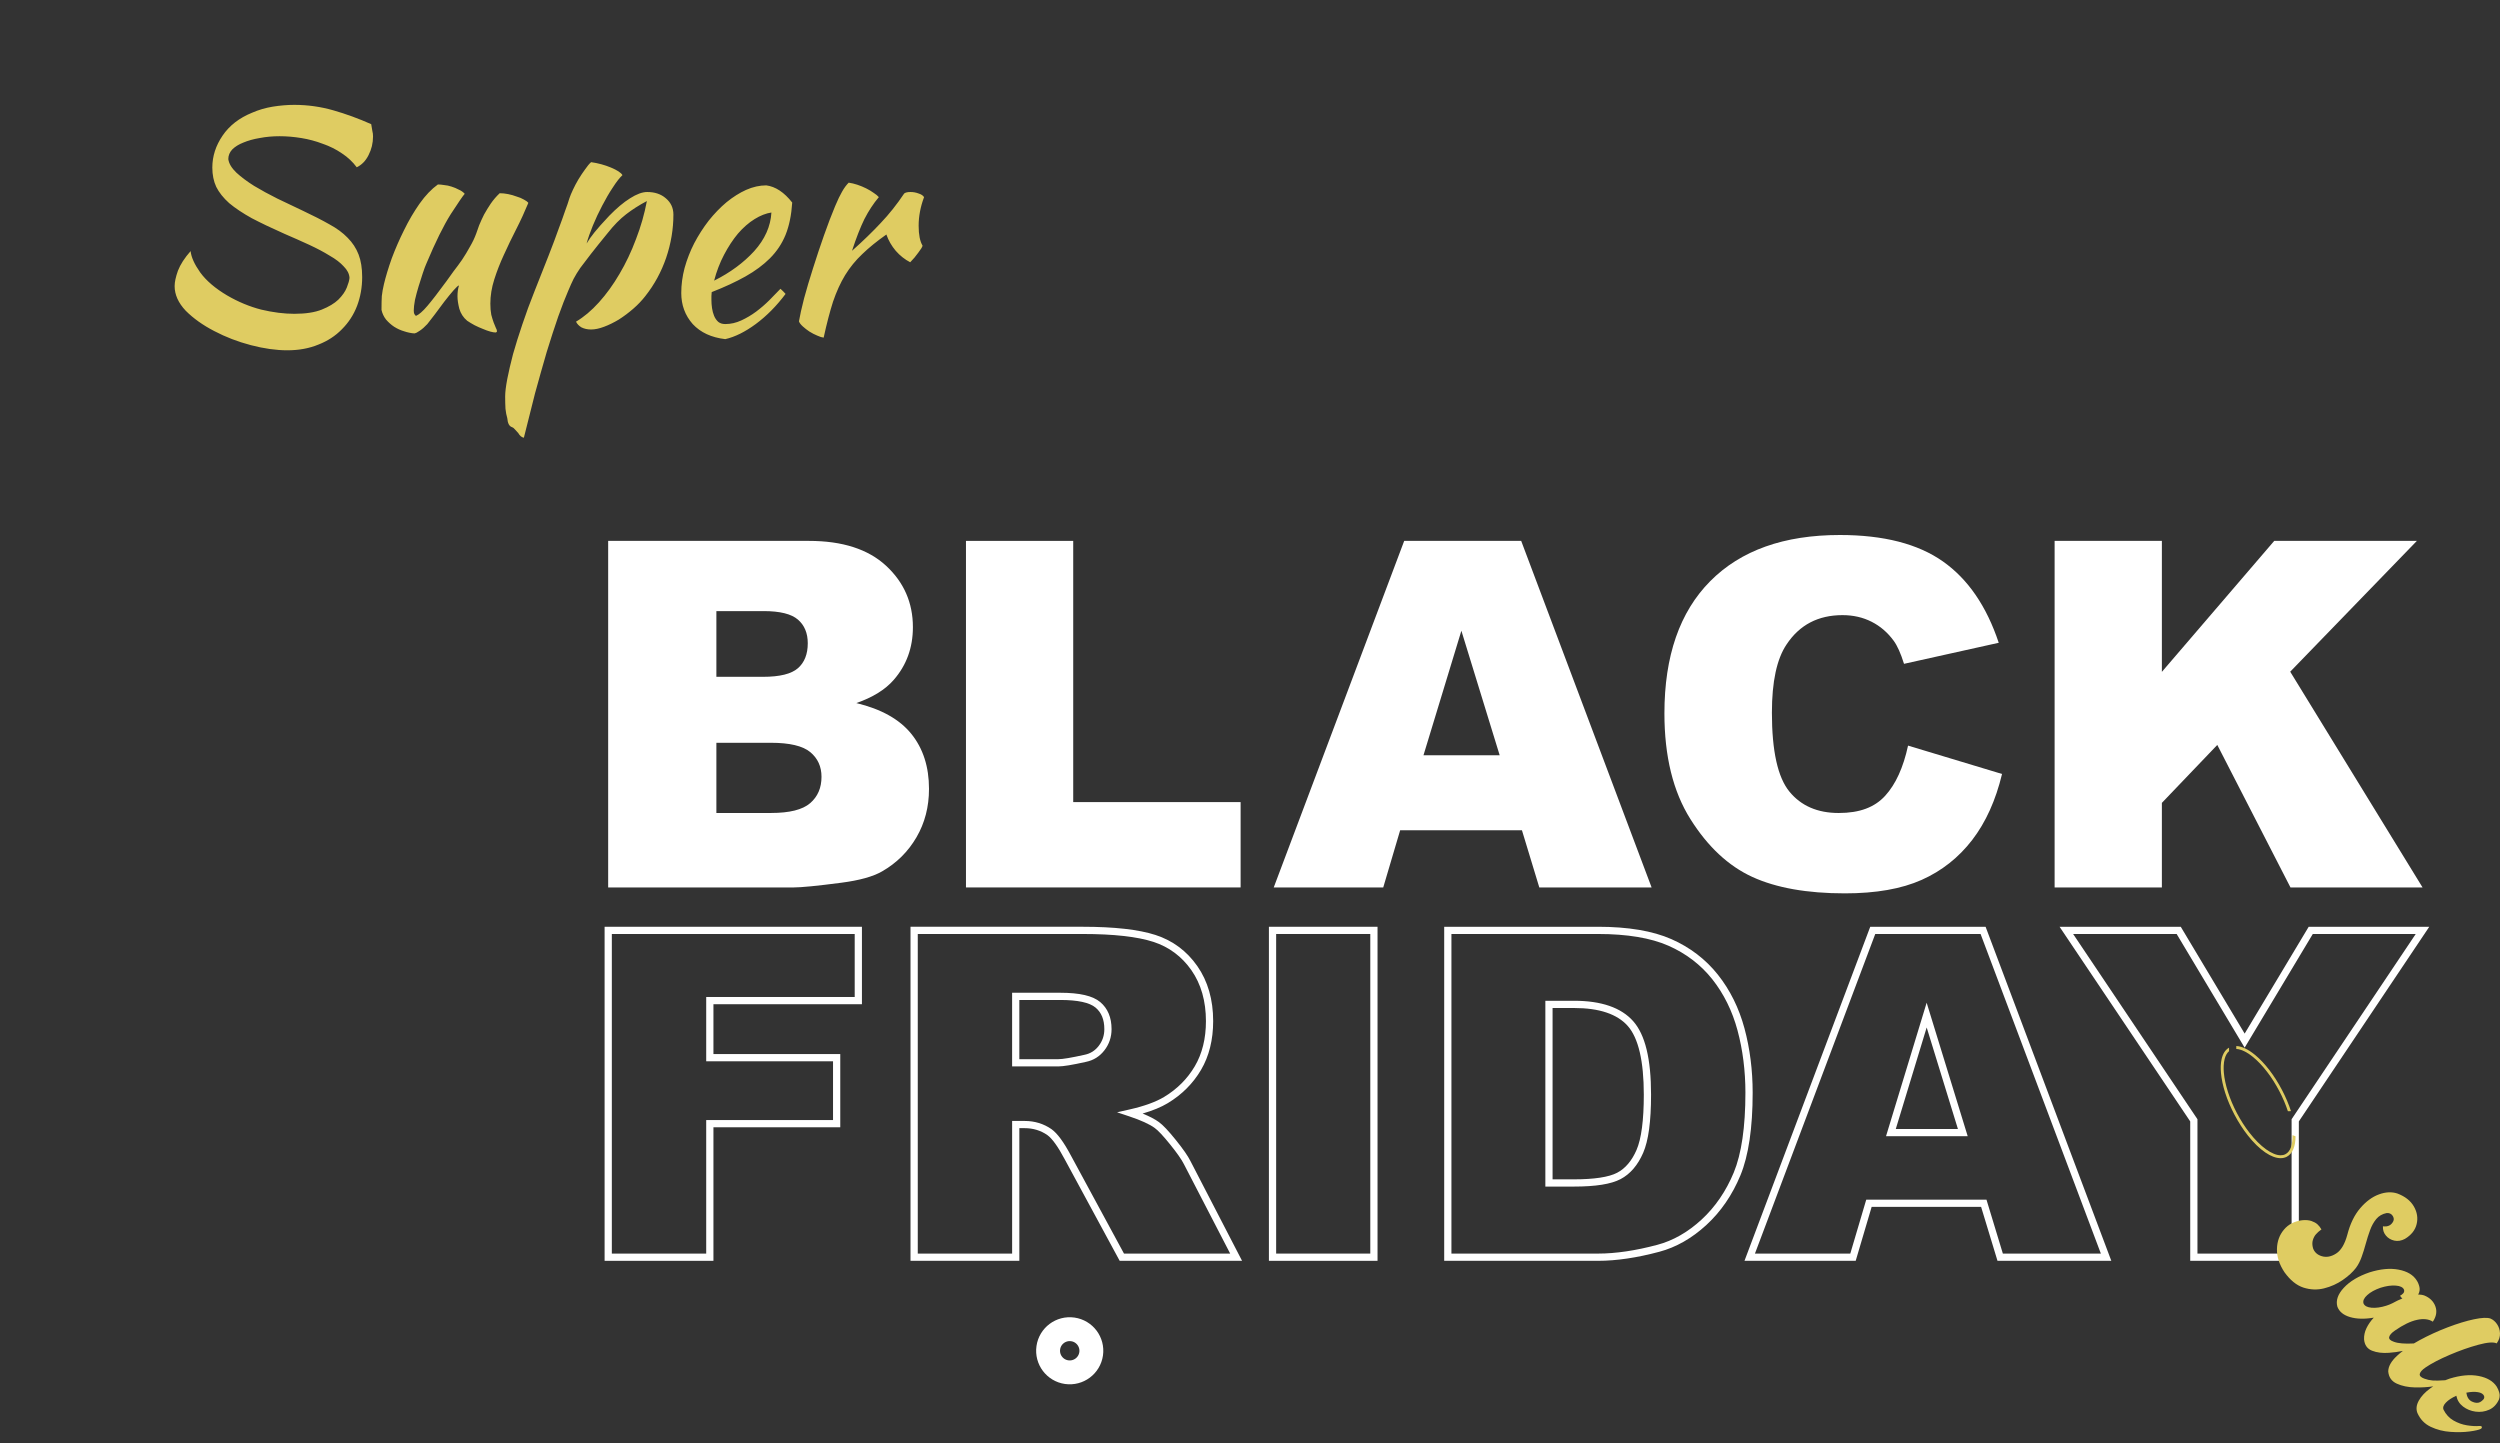 <svg width="168" height="97" viewBox="0 0 168 97" fill="none" xmlns="http://www.w3.org/2000/svg">
<rect x="0" y="0" width="168" height="97" fill="#333333" stroke="none"/>
<path d="M24.945 8.344C24.986 8.574 25.013 8.736 25.027 8.83C25.054 8.911 25.067 9.026 25.067 9.175C25.067 9.62 24.966 10.039 24.763 10.431C24.574 10.809 24.311 11.079 23.973 11.241C23.703 10.877 23.372 10.566 22.98 10.309C22.588 10.039 22.156 9.823 21.683 9.661C21.224 9.485 20.745 9.357 20.245 9.276C19.745 9.195 19.259 9.154 18.786 9.154C18.313 9.154 17.868 9.195 17.449 9.276C17.044 9.343 16.679 9.445 16.355 9.58C16.044 9.701 15.794 9.857 15.605 10.046C15.43 10.235 15.342 10.451 15.342 10.694C15.382 10.991 15.565 11.295 15.889 11.606C16.213 11.903 16.611 12.2 17.084 12.497C17.557 12.781 18.077 13.065 18.644 13.348C19.225 13.632 19.792 13.902 20.346 14.159C21.035 14.483 21.629 14.787 22.129 15.071C22.629 15.341 23.041 15.645 23.365 15.982C23.689 16.307 23.933 16.678 24.095 17.097C24.257 17.515 24.338 18.022 24.338 18.616C24.338 19.305 24.223 19.954 23.993 20.561C23.764 21.156 23.426 21.676 22.98 22.122C22.548 22.567 22.021 22.912 21.4 23.155C20.778 23.412 20.083 23.54 19.313 23.54C18.556 23.54 17.739 23.425 16.861 23.195C15.983 22.966 15.159 22.648 14.389 22.243C13.633 21.851 12.998 21.399 12.485 20.886C11.985 20.359 11.735 19.805 11.735 19.224C11.735 18.954 11.809 18.61 11.958 18.191C12.12 17.772 12.404 17.333 12.809 16.874C12.85 17.279 13.066 17.759 13.457 18.312C13.863 18.866 14.464 19.38 15.261 19.852C16.003 20.285 16.767 20.602 17.55 20.805C18.347 20.994 19.09 21.088 19.779 21.088C20.535 21.088 21.15 20.994 21.623 20.805C22.095 20.616 22.467 20.393 22.737 20.136C23.007 19.866 23.196 19.596 23.304 19.326C23.412 19.055 23.473 18.839 23.487 18.677C23.473 18.407 23.345 18.15 23.102 17.907C22.872 17.651 22.555 17.407 22.149 17.178C21.758 16.935 21.299 16.692 20.772 16.448C20.245 16.205 19.698 15.962 19.131 15.719C18.279 15.341 17.543 14.99 16.922 14.665C16.314 14.328 15.808 13.99 15.402 13.652C15.011 13.301 14.72 12.936 14.531 12.558C14.356 12.18 14.268 11.748 14.268 11.261C14.268 10.505 14.497 9.789 14.957 9.114C15.416 8.438 16.078 7.925 16.942 7.574C17.375 7.385 17.834 7.25 18.32 7.169C18.82 7.088 19.306 7.047 19.779 7.047C20.67 7.047 21.542 7.169 22.393 7.412C23.244 7.655 24.095 7.966 24.945 8.344ZM31.392 21.554C31.135 21.338 30.959 21.068 30.865 20.744C30.784 20.42 30.743 20.143 30.743 19.913C30.743 19.629 30.777 19.386 30.845 19.184C30.791 19.184 30.669 19.292 30.48 19.508C30.291 19.724 30.081 19.981 29.852 20.278C29.636 20.575 29.419 20.865 29.203 21.149C28.987 21.433 28.825 21.642 28.717 21.777C28.541 21.966 28.373 22.115 28.211 22.223C28.062 22.331 27.94 22.392 27.846 22.405C27.63 22.392 27.4 22.344 27.157 22.263C26.927 22.196 26.704 22.095 26.488 21.959C26.286 21.824 26.103 21.662 25.941 21.473C25.793 21.284 25.691 21.068 25.637 20.825C25.637 20.447 25.644 20.136 25.658 19.893C25.685 19.65 25.732 19.386 25.799 19.103C25.921 18.589 26.097 18.009 26.326 17.36C26.569 16.712 26.846 16.077 27.157 15.456C27.468 14.821 27.812 14.233 28.19 13.693C28.582 13.139 28.994 12.707 29.426 12.396C29.548 12.396 29.69 12.41 29.852 12.437C30.014 12.45 30.176 12.484 30.338 12.538C30.514 12.592 30.676 12.659 30.824 12.741C30.986 12.808 31.122 12.903 31.23 13.024C31.108 13.159 30.797 13.612 30.297 14.382C29.811 15.152 29.264 16.259 28.656 17.705C28.589 17.853 28.508 18.069 28.413 18.353C28.319 18.637 28.224 18.934 28.13 19.244C28.035 19.555 27.954 19.859 27.886 20.156C27.832 20.453 27.805 20.69 27.805 20.865C27.805 20.973 27.819 21.055 27.846 21.108C27.886 21.163 27.92 21.203 27.947 21.23C28.15 21.149 28.407 20.926 28.717 20.561C29.028 20.197 29.46 19.636 30.014 18.88C30.149 18.691 30.304 18.474 30.48 18.231C30.669 17.988 30.858 17.732 31.047 17.462C31.236 17.178 31.412 16.887 31.574 16.59C31.75 16.293 31.891 15.996 32 15.699C32.053 15.537 32.121 15.348 32.202 15.131C32.297 14.902 32.405 14.665 32.526 14.422C32.661 14.179 32.81 13.936 32.972 13.693C33.148 13.436 33.35 13.2 33.58 12.984C33.755 12.984 33.944 13.004 34.147 13.044C34.35 13.085 34.539 13.139 34.715 13.207C34.904 13.261 35.066 13.328 35.201 13.409C35.336 13.477 35.437 13.551 35.505 13.632C35.261 14.226 34.991 14.814 34.694 15.395C34.397 15.976 34.12 16.55 33.864 17.117C33.607 17.671 33.391 18.225 33.215 18.779C33.039 19.332 32.952 19.873 32.952 20.399C32.952 20.683 32.972 20.933 33.013 21.149C33.067 21.352 33.121 21.527 33.175 21.676C33.229 21.811 33.276 21.926 33.316 22.02C33.37 22.115 33.398 22.196 33.398 22.263C33.398 22.277 33.384 22.297 33.357 22.324C33.343 22.338 33.33 22.344 33.316 22.344C33.222 22.344 33.1 22.324 32.952 22.284C32.803 22.243 32.634 22.182 32.445 22.101C32.27 22.034 32.087 21.953 31.898 21.858C31.723 21.764 31.554 21.662 31.392 21.554ZM34.413 28.706C34.224 28.652 34.116 28.45 34.089 28.099C34.035 27.923 33.995 27.714 33.968 27.471C33.954 27.227 33.947 26.951 33.947 26.64C33.947 26.356 33.995 25.965 34.089 25.465C34.184 24.978 34.312 24.425 34.474 23.803C34.65 23.182 34.859 22.513 35.102 21.797C35.345 21.068 35.616 20.332 35.913 19.589C36.277 18.657 36.595 17.853 36.865 17.178C37.135 16.489 37.358 15.895 37.534 15.395C37.723 14.895 37.871 14.483 37.979 14.159C38.101 13.835 38.196 13.558 38.263 13.328C38.317 13.166 38.398 12.97 38.506 12.741C38.614 12.511 38.736 12.281 38.871 12.052C39.02 11.809 39.168 11.586 39.317 11.383C39.465 11.167 39.6 11.005 39.722 10.897C40.195 10.964 40.64 11.086 41.059 11.261C41.478 11.437 41.734 11.606 41.829 11.768C41.64 11.944 41.424 12.22 41.181 12.599C40.938 12.963 40.701 13.369 40.471 13.814C40.242 14.247 40.032 14.692 39.843 15.152C39.654 15.611 39.513 16.016 39.418 16.367C39.553 16.138 39.729 15.888 39.945 15.618C40.161 15.348 40.492 14.976 40.938 14.503C41.437 13.99 41.903 13.598 42.336 13.328C42.781 13.044 43.166 12.903 43.49 12.903C44.004 12.903 44.422 13.044 44.747 13.328C45.084 13.612 45.253 13.976 45.253 14.422C45.253 15.395 45.091 16.361 44.767 17.32C44.443 18.265 43.977 19.123 43.369 19.893C43.139 20.19 42.869 20.474 42.559 20.744C42.248 21.014 41.924 21.257 41.586 21.473C41.248 21.676 40.917 21.838 40.593 21.959C40.269 22.081 39.978 22.142 39.722 22.142C39.479 22.142 39.263 22.095 39.074 22C38.898 21.892 38.776 21.764 38.709 21.615C39.236 21.304 39.749 20.872 40.249 20.318C40.748 19.765 41.208 19.13 41.626 18.414C42.059 17.684 42.43 16.901 42.741 16.063C43.065 15.226 43.308 14.375 43.47 13.511C42.957 13.781 42.491 14.078 42.072 14.402C41.667 14.713 41.262 15.125 40.856 15.638C40.37 16.232 39.985 16.712 39.702 17.076C39.418 17.441 39.182 17.752 38.992 18.009C38.817 18.265 38.668 18.508 38.547 18.738C38.439 18.954 38.317 19.224 38.182 19.548C37.993 19.981 37.77 20.555 37.513 21.271C37.27 21.973 37.014 22.763 36.743 23.641C36.487 24.519 36.223 25.451 35.953 26.437C35.697 27.437 35.447 28.43 35.204 29.416C35.055 29.389 34.927 29.281 34.819 29.091C34.711 28.97 34.63 28.882 34.575 28.828C34.535 28.774 34.481 28.733 34.413 28.706ZM53.237 13.612C53.183 14.449 53.035 15.172 52.791 15.78C52.548 16.374 52.197 16.901 51.738 17.36C51.292 17.806 50.745 18.211 50.097 18.576C49.448 18.941 48.692 19.292 47.827 19.629C47.827 19.71 47.821 19.798 47.807 19.893C47.807 19.974 47.807 20.062 47.807 20.156C47.807 20.332 47.821 20.514 47.848 20.703C47.875 20.892 47.922 21.068 47.989 21.23C48.057 21.392 48.151 21.527 48.273 21.635C48.395 21.73 48.55 21.777 48.739 21.777C49.104 21.777 49.462 21.696 49.813 21.534C50.164 21.372 50.495 21.176 50.806 20.946C51.13 20.703 51.427 20.447 51.697 20.177C51.981 19.893 52.231 19.636 52.447 19.407C52.582 19.528 52.697 19.643 52.791 19.751C52.184 20.561 51.515 21.237 50.785 21.777C50.07 22.304 49.388 22.642 48.739 22.79C47.807 22.682 47.078 22.344 46.551 21.777C46.038 21.196 45.781 20.501 45.781 19.69C45.781 19.136 45.855 18.576 46.004 18.009C46.166 17.428 46.382 16.874 46.652 16.347C46.936 15.807 47.26 15.3 47.625 14.828C48.003 14.355 48.401 13.943 48.82 13.592C49.252 13.24 49.691 12.963 50.137 12.761C50.596 12.558 51.049 12.457 51.495 12.457C52.116 12.538 52.697 12.923 53.237 13.612ZM51.839 14.28C51.474 14.335 51.096 14.483 50.704 14.726C50.313 14.969 49.941 15.293 49.59 15.699C49.252 16.104 48.942 16.577 48.658 17.117C48.374 17.657 48.151 18.238 47.989 18.86C49.07 18.319 49.968 17.657 50.684 16.874C51.4 16.077 51.785 15.213 51.839 14.28ZM53.689 21.595C53.756 21.203 53.871 20.69 54.033 20.055C54.209 19.407 54.411 18.724 54.641 18.009C54.871 17.279 55.114 16.55 55.371 15.82C55.627 15.091 55.877 14.436 56.12 13.855C56.296 13.436 56.451 13.112 56.586 12.882C56.721 12.639 56.87 12.437 57.032 12.275C57.221 12.302 57.417 12.349 57.62 12.416C57.822 12.484 58.018 12.565 58.207 12.659C58.396 12.754 58.565 12.855 58.714 12.963C58.862 13.058 58.977 13.153 59.058 13.247C58.693 13.679 58.369 14.172 58.086 14.726C57.815 15.28 57.538 15.989 57.255 16.854C57.984 16.205 58.626 15.584 59.18 14.99C59.747 14.395 60.274 13.733 60.76 13.004C60.841 12.936 60.983 12.903 61.186 12.903C61.375 12.903 61.557 12.936 61.733 13.004C61.908 13.058 62.03 13.139 62.097 13.247C61.854 13.896 61.733 14.537 61.733 15.172C61.733 15.766 61.82 16.212 61.996 16.509C61.983 16.59 61.888 16.746 61.712 16.975C61.55 17.205 61.368 17.421 61.165 17.624C60.801 17.434 60.476 17.178 60.193 16.854C59.909 16.516 59.7 16.151 59.565 15.759C58.93 16.205 58.389 16.644 57.944 17.076C57.498 17.495 57.113 17.968 56.789 18.495C56.478 19.008 56.208 19.602 55.978 20.278C55.762 20.953 55.553 21.757 55.35 22.689C55.229 22.675 55.08 22.628 54.905 22.547C54.742 22.48 54.574 22.392 54.398 22.284C54.236 22.176 54.087 22.061 53.952 21.939C53.817 21.818 53.729 21.703 53.689 21.595Z" fill="#DFCC62"/>
<path d="M40.869 36.348H54.361C56.61 36.348 58.337 36.904 59.541 38.016C60.744 39.128 61.347 40.505 61.347 42.147C61.347 43.523 60.917 44.704 60.058 45.689C59.485 46.346 58.647 46.865 57.544 47.246C59.22 47.648 60.453 48.34 61.243 49.319C62.033 50.299 62.429 51.53 62.429 53.012C62.429 54.22 62.148 55.305 61.585 56.269C61.023 57.233 60.254 57.995 59.278 58.556C58.673 58.906 57.761 59.16 56.541 59.319C54.918 59.531 53.842 59.637 53.312 59.637H40.869V36.349V36.348ZM48.141 45.482H51.275C52.4 45.482 53.182 45.289 53.622 44.902C54.062 44.516 54.282 43.957 54.282 43.227C54.282 42.549 54.062 42.019 53.622 41.638C53.182 41.257 52.416 41.066 51.323 41.066H48.141V45.482ZM48.141 54.632H51.816C53.057 54.632 53.932 54.413 54.442 53.973C54.951 53.534 55.205 52.943 55.205 52.202C55.205 51.514 54.953 50.961 54.45 50.542C53.945 50.124 53.063 49.915 51.8 49.915H48.141V54.633V54.632Z" fill="white"/>
<path d="M64.913 36.348H72.12V53.901H83.369V59.636H64.913V36.348Z" fill="white"/>
<path d="M102.274 55.792H94.091L92.954 59.636H85.595L94.362 36.348H102.224L110.988 59.636H103.441L102.274 55.792H102.274ZM100.779 50.756L98.205 42.385L95.657 50.756H100.779Z" fill="white"/>
<path d="M128.221 50.105L134.537 52.011C134.113 53.78 133.445 55.257 132.533 56.444C131.62 57.63 130.488 58.525 129.136 59.128C127.783 59.732 126.062 60.034 123.973 60.034C121.437 60.034 119.367 59.666 117.759 58.931C116.152 58.195 114.765 56.901 113.599 55.049C112.431 53.197 111.849 50.826 111.849 47.937C111.849 44.085 112.875 41.124 114.927 39.055C116.98 36.986 119.884 35.952 123.639 35.952C126.577 35.952 128.886 36.545 130.568 37.731C132.249 38.917 133.498 40.739 134.315 43.195L127.95 44.609C127.728 43.9 127.495 43.381 127.25 43.052C126.847 42.502 126.354 42.078 125.771 41.782C125.187 41.485 124.535 41.337 123.814 41.337C122.18 41.337 120.928 41.993 120.059 43.304C119.401 44.278 119.072 45.806 119.072 47.889C119.072 50.471 119.465 52.24 120.25 53.197C121.035 54.155 122.138 54.633 123.559 54.633C124.981 54.633 125.98 54.247 126.686 53.474C127.391 52.701 127.903 51.578 128.221 50.106L128.221 50.105Z" fill="white"/>
<path d="M138.07 36.348H145.278V45.149L152.828 36.348H162.414L153.902 45.138L162.796 59.636H153.92L149.002 50.059L145.278 53.953V59.636H138.07V36.348Z" fill="white"/>
<path d="M47.943 84.727H40.629V62.279H57.922V67.484H47.943V70.833H56.466V75.753H47.943V84.727ZM41.115 84.242H47.457V75.268H55.98V71.319H47.457V66.998H57.436V62.765H41.115V84.242Z" fill="white"/>
<path d="M83.466 84.727H75.242L71.54 77.888C71.098 77.054 70.708 76.513 70.381 76.276C69.938 75.969 69.424 75.812 68.857 75.812H68.5V84.726H61.186V62.278H72.758C74.875 62.278 76.52 62.464 77.65 62.83C78.806 63.204 79.752 63.907 80.46 64.921C81.166 65.932 81.525 67.176 81.525 68.618C81.525 69.875 81.25 70.977 80.71 71.895C80.172 72.809 79.421 73.561 78.479 74.129C78.036 74.397 77.467 74.632 76.783 74.831C77.25 75.02 77.612 75.209 77.879 75.404C78.148 75.598 78.519 75.99 79.012 76.603C79.503 77.212 79.823 77.673 79.992 78.011L83.466 84.726L83.466 84.727ZM75.531 84.241H82.668L79.559 78.231C79.407 77.926 79.096 77.481 78.634 76.908C78.175 76.338 77.825 75.964 77.594 75.798C77.245 75.543 76.672 75.282 75.89 75.021L75.067 74.746L75.913 74.554C76.895 74.332 77.673 74.049 78.229 73.714C79.101 73.189 79.795 72.494 80.292 71.649C80.788 70.807 81.039 69.787 81.039 68.619C81.039 67.278 80.711 66.127 80.063 65.199C79.417 64.274 78.555 63.633 77.501 63.292C76.42 62.942 74.825 62.764 72.76 62.764H61.674V84.241H68.015V75.328H68.859C69.526 75.328 70.133 75.513 70.662 75.88C71.061 76.168 71.487 76.749 71.969 77.659L75.532 84.241H75.531ZM71.123 71.663H68.014V66.713H71.243C72.555 66.713 73.435 66.918 73.936 67.339C74.441 67.766 74.697 68.377 74.697 69.158C74.697 69.69 74.536 70.168 74.219 70.579C73.899 70.994 73.481 71.256 72.974 71.358C72.059 71.563 71.453 71.663 71.123 71.663ZM68.5 71.177H71.123C71.414 71.177 72.001 71.078 72.87 70.884L72.875 70.883C73.27 70.804 73.583 70.608 73.834 70.283C74.087 69.954 74.211 69.586 74.211 69.158C74.211 68.518 74.018 68.044 73.622 67.71C73.219 67.37 72.418 67.198 71.243 67.198H68.499V71.177H68.5Z" fill="white"/>
<path d="M92.57 84.727H85.271V62.279H92.57V84.727ZM85.757 84.241H92.084V62.764H85.757V84.241Z" fill="white"/>
<path d="M107.392 84.727H97.05V62.279H107.392C109.407 62.279 111.063 62.558 112.314 63.108C113.57 63.661 114.624 64.467 115.445 65.502C116.263 66.532 116.863 67.747 117.23 69.11C117.594 70.463 117.779 71.916 117.779 73.428C117.779 75.796 117.502 77.664 116.958 78.981C116.412 80.301 115.642 81.424 114.669 82.318C113.694 83.215 112.63 83.821 111.506 84.119C110.003 84.522 108.618 84.727 107.392 84.727H107.392ZM97.536 84.241H107.392C108.575 84.241 109.917 84.042 111.38 83.65C112.427 83.372 113.423 82.804 114.34 81.961C115.259 81.115 115.989 80.05 116.508 78.796C117.028 77.538 117.292 75.732 117.292 73.428C117.292 71.958 117.113 70.548 116.76 69.236C116.411 67.937 115.84 66.782 115.064 65.803C114.292 64.831 113.3 64.073 112.118 63.552C110.929 63.029 109.339 62.764 107.392 62.764H97.536V84.241ZM105.756 79.738H103.848V67.252H105.786C107.611 67.252 108.945 67.714 109.75 68.623C110.558 69.537 110.951 71.152 110.951 73.562C110.951 75.37 110.777 76.649 110.421 77.471C110.059 78.304 109.548 78.898 108.9 79.238C108.258 79.574 107.23 79.738 105.756 79.738H105.756ZM104.333 79.252H105.756C107.13 79.252 108.112 79.103 108.674 78.808C109.221 78.522 109.658 78.007 109.974 77.279C110.3 76.529 110.464 75.278 110.464 73.562C110.464 71.308 110.101 69.753 109.385 68.944C108.676 68.144 107.465 67.738 105.785 67.738H104.333V79.252H104.333Z" fill="white"/>
<path d="M141.88 84.727H134.231L133.13 81.101H125.775L124.703 84.727H117.229L125.68 62.279H133.432L141.88 84.727ZM134.591 84.241H141.178L133.095 62.764H126.017L117.932 84.241H124.34L125.412 80.616H133.491L134.592 84.241H134.591ZM132.229 76.352H126.741L129.471 67.383L132.229 76.352ZM127.398 75.867H131.572L129.473 69.045L127.397 75.867H127.398Z" fill="white"/>
<path d="M154.482 84.727H147.183V75.359L138.403 62.279H146.547L150.841 69.457L155.144 62.279H163.247L154.482 75.359V84.727ZM147.669 84.241H153.996V75.212L154.037 75.15L162.337 62.764H155.42L150.84 70.403L146.271 62.764H139.314L147.669 75.212V84.241Z" fill="white"/>
<path d="M162.211 81.072C161.989 80.688 161.622 80.4 161.11 80.206C160.729 80.079 160.314 80.098 159.865 80.263C159.415 80.428 158.995 80.737 158.606 81.191C158.218 81.644 157.928 82.24 157.739 82.978C157.568 83.61 157.316 84.031 156.984 84.24C156.653 84.45 156.335 84.509 156.03 84.418C155.726 84.328 155.528 84.148 155.435 83.878C155.38 83.676 155.375 83.497 155.421 83.342C155.467 83.186 155.536 83.054 155.628 82.947C155.719 82.84 155.843 82.729 156.001 82.615C155.917 82.473 155.826 82.357 155.728 82.27C155.63 82.183 155.499 82.111 155.334 82.053C155.17 81.996 154.966 81.977 154.725 81.998C154.197 82.059 153.782 82.27 153.48 82.632C153.177 82.993 153.021 83.429 153.011 83.941C153.001 84.453 153.168 84.969 153.513 85.49C153.903 86.032 154.33 86.378 154.795 86.527C155.26 86.676 155.723 86.692 156.184 86.576C156.645 86.46 157.064 86.271 157.439 86.01C157.815 85.75 158.109 85.48 158.322 85.201C158.476 84.99 158.603 84.744 158.703 84.462C158.804 84.181 158.896 83.888 158.978 83.582C159.066 83.26 159.164 82.952 159.272 82.658C159.379 82.365 159.519 82.116 159.691 81.911C159.864 81.707 160.092 81.576 160.375 81.519C160.545 81.502 160.677 81.554 160.769 81.677C160.862 81.801 160.884 81.925 160.837 82.052C160.702 82.337 160.467 82.455 160.133 82.408C160.12 82.647 160.186 82.854 160.332 83.029C160.477 83.204 160.666 83.317 160.897 83.369C161.128 83.42 161.365 83.382 161.609 83.254C162.039 82.996 162.303 82.664 162.399 82.257C162.495 81.851 162.433 81.456 162.211 81.072V81.072Z" fill="#DFCC62"/>
<path d="M166.782 95.894C166.772 95.844 166.718 95.822 166.62 95.826C166.379 95.847 166.1 95.832 165.785 95.782C165.469 95.732 165.167 95.624 164.879 95.46C164.59 95.296 164.365 95.052 164.204 94.728C164.147 94.583 164.2 94.425 164.365 94.254C164.53 94.082 164.763 93.929 165.066 93.794C165.125 94.093 165.276 94.335 165.518 94.52C165.761 94.705 166.042 94.819 166.36 94.862C166.679 94.905 166.983 94.862 167.272 94.733C167.561 94.604 167.779 94.376 167.928 94.05C167.986 93.888 167.993 93.731 167.95 93.579C167.907 93.428 167.85 93.294 167.777 93.179C167.541 92.816 167.139 92.579 166.571 92.467C166.003 92.356 165.349 92.415 164.608 92.645C164.509 92.678 164.413 92.714 164.32 92.752C164.316 92.752 164.313 92.752 164.309 92.752C163.936 92.779 163.654 92.785 163.465 92.769C163.276 92.752 163.096 92.712 162.924 92.648C162.684 92.562 162.58 92.453 162.61 92.323C162.641 92.192 162.769 92.049 162.996 91.893C163.397 91.62 163.936 91.339 164.613 91.049C165.29 90.76 165.936 90.532 166.548 90.367C167.161 90.201 167.57 90.172 167.778 90.277C167.937 90.049 168.01 89.819 167.999 89.59C167.987 89.36 167.92 89.157 167.799 88.98C167.677 88.803 167.532 88.679 167.364 88.608C167.145 88.529 166.773 88.546 166.248 88.657C165.724 88.768 165.134 88.948 164.479 89.198C163.824 89.448 163.191 89.738 162.58 90.07C162.453 90.14 162.331 90.21 162.213 90.28C161.603 90.314 161.154 90.277 160.867 90.167C160.627 90.086 160.523 89.979 160.553 89.846C160.584 89.713 160.713 89.568 160.94 89.412C161.498 89.025 161.995 88.786 162.431 88.693C162.861 88.6 163.213 88.641 163.487 88.817C163.724 88.465 163.78 88.122 163.657 87.786C163.533 87.451 163.286 87.208 162.917 87.058C162.801 87.013 162.661 86.993 162.501 86.999C162.596 86.827 162.625 86.654 162.585 86.483C162.545 86.311 162.482 86.161 162.395 86.033C162.164 85.67 161.763 85.433 161.193 85.322C160.623 85.21 159.968 85.271 159.229 85.503C158.488 85.756 157.914 86.1 157.509 86.534C157.103 86.969 156.957 87.393 157.071 87.807C157.196 88.144 157.481 88.378 157.928 88.509C158.375 88.639 158.905 88.652 159.518 88.545C159.307 88.772 159.143 89.008 159.025 89.254C158.908 89.501 158.854 89.751 158.865 90.003C158.899 90.385 159.078 90.64 159.401 90.767C159.723 90.894 160.102 90.942 160.537 90.909C160.866 90.885 161.178 90.842 161.473 90.78C161.33 90.89 161.197 91.001 161.076 91.114C160.684 91.479 160.489 91.83 160.49 92.168C160.525 92.55 160.716 92.821 161.063 92.98C161.41 93.139 161.818 93.225 162.287 93.235C162.726 93.245 163.134 93.22 163.513 93.162C163.451 93.202 163.39 93.242 163.332 93.284C162.972 93.544 162.71 93.822 162.546 94.117C162.381 94.411 162.349 94.689 162.448 94.949C162.636 95.376 162.935 95.688 163.345 95.882C163.756 96.077 164.198 96.19 164.672 96.222C165.146 96.254 165.572 96.246 165.952 96.195C166.332 96.144 166.584 96.086 166.709 96.02C166.766 95.986 166.79 95.944 166.78 95.895L166.782 95.894ZM166.517 93.553C166.737 93.59 166.876 93.676 166.932 93.813C166.958 93.908 166.937 93.99 166.869 94.059C166.802 94.128 166.732 94.183 166.661 94.222C166.512 94.298 166.331 94.286 166.119 94.188C165.908 94.09 165.78 93.889 165.737 93.588C166.037 93.528 166.297 93.517 166.517 93.554V93.553ZM160.784 87.571C160.654 87.636 160.513 87.693 160.362 87.742C159.983 87.861 159.649 87.906 159.359 87.878C159.07 87.85 158.892 87.752 158.826 87.586C158.778 87.411 158.861 87.226 159.077 87.031C159.292 86.835 159.589 86.671 159.967 86.539C160.349 86.418 160.691 86.369 160.992 86.391C161.293 86.412 161.479 86.504 161.55 86.667C161.578 86.765 161.558 86.849 161.491 86.918C161.423 86.987 161.354 87.038 161.284 87.072C161.318 87.143 161.371 87.204 161.442 87.256C161.223 87.342 161.003 87.447 160.784 87.57L160.784 87.571Z" fill="#DFCC62"/>
<g style="mix-blend-mode:multiply">
<path d="M73.325 90.977C73.438 90.183 72.886 89.448 72.091 89.335C71.296 89.222 70.559 89.773 70.446 90.567C70.332 91.36 70.885 92.096 71.68 92.209C72.475 92.322 73.211 91.771 73.325 90.977Z" stroke="white" stroke-width="1.605" stroke-miterlimit="10"/>
</g>
<path d="M154.056 76.283C154.073 76.914 153.92 77.384 153.584 77.56C153.486 77.611 153.378 77.635 153.26 77.635C152.975 77.635 152.636 77.491 152.279 77.234C151.913 76.971 151.529 76.588 151.162 76.116C150.863 75.733 150.577 75.29 150.322 74.806C149.825 73.859 149.512 72.89 149.442 72.076C149.429 71.92 149.425 71.773 149.431 71.636C149.438 71.456 149.461 71.293 149.499 71.151C149.56 70.925 149.659 70.751 149.792 70.638V70.403C149.549 70.54 149.381 70.796 149.297 71.151C149.262 71.296 149.242 71.459 149.235 71.636C149.23 71.779 149.235 71.931 149.249 72.093C149.321 72.932 149.641 73.927 150.15 74.896C150.425 75.419 150.73 75.89 151.047 76.293C151.434 76.786 151.839 77.179 152.228 77.444C152.595 77.694 152.947 77.83 153.257 77.83C153.407 77.83 153.547 77.798 153.674 77.732C154.068 77.525 154.26 77.026 154.259 76.357C154.193 76.327 154.125 76.303 154.056 76.283ZM153.167 73.316C153.408 73.773 153.601 74.234 153.746 74.674C153.815 74.67 153.884 74.668 153.954 74.669C153.803 74.205 153.598 73.717 153.339 73.225C152.83 72.257 152.191 71.428 151.541 70.892C151.08 70.513 150.647 70.309 150.279 70.293V70.489C150.602 70.507 150.998 70.696 151.417 71.042C152.048 71.561 152.67 72.369 153.167 73.316Z" fill="#DFCC62"/>
</svg>
